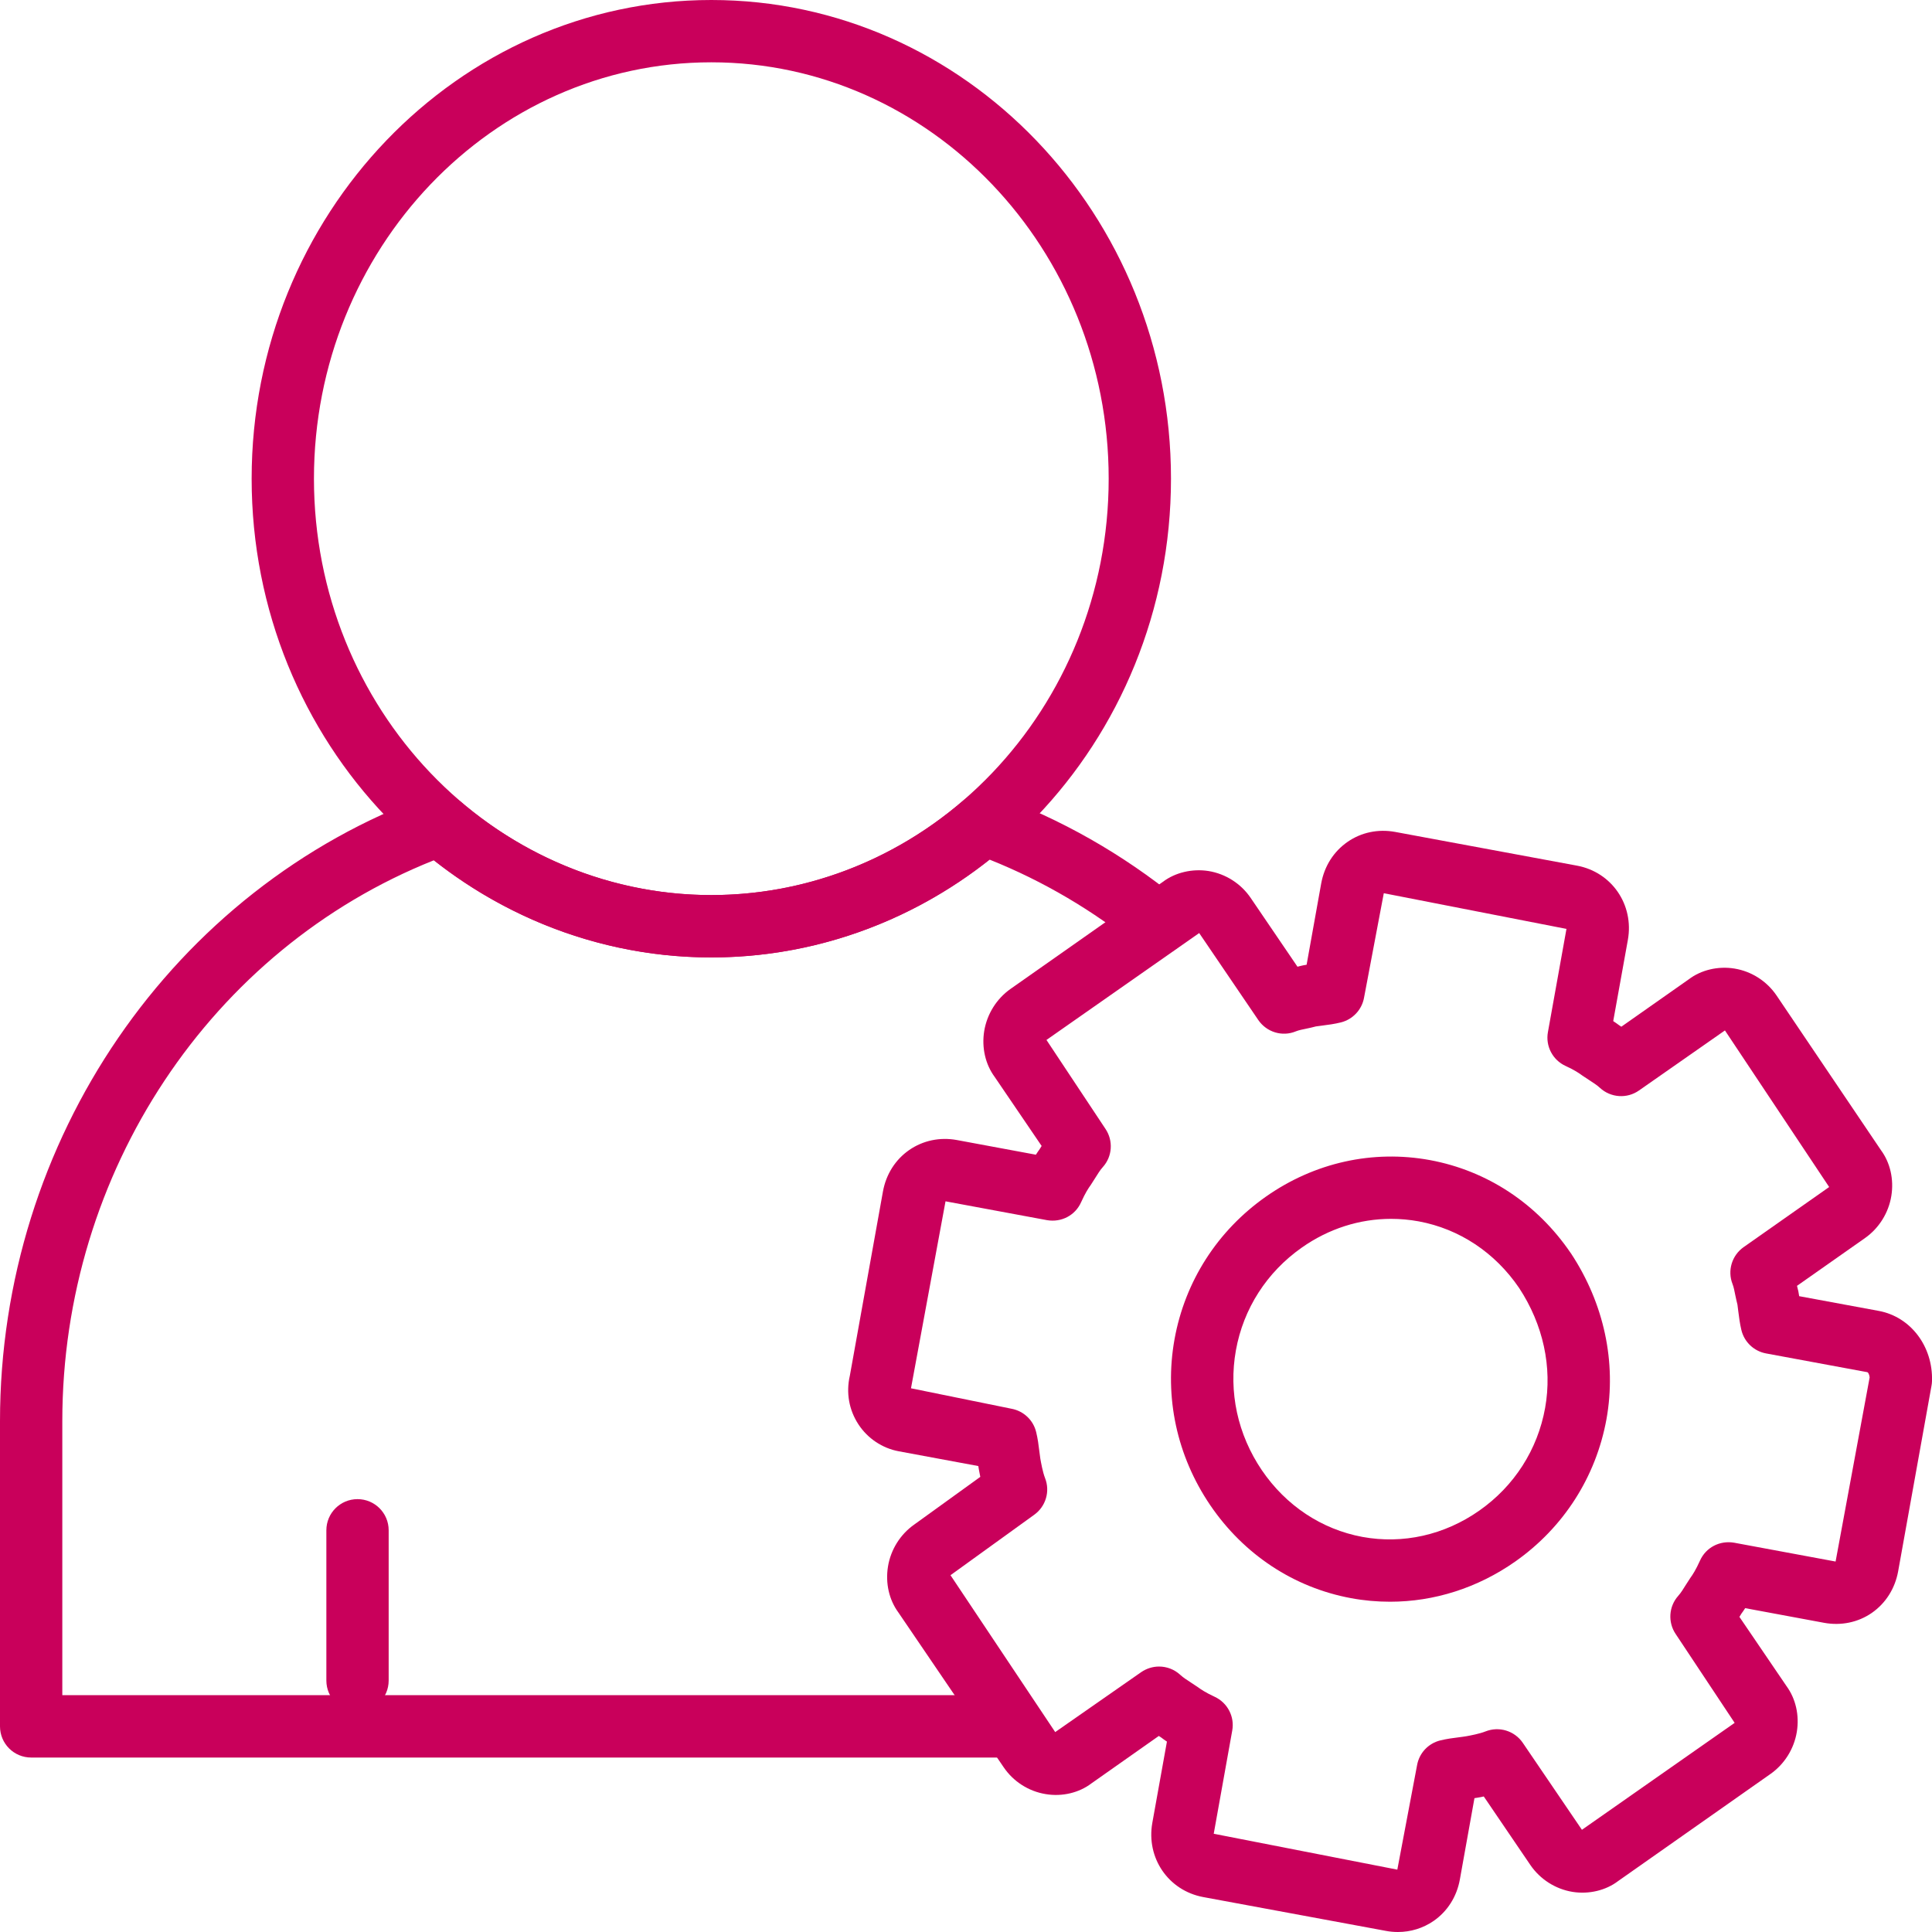 <svg width="40" height="40" viewBox="0 0 40 40" fill="none" xmlns="http://www.w3.org/2000/svg">
<path d="M7.402 35.439C7.045 35.439 6.757 35.15 6.757 34.794V31.683C6.757 31.327 7.045 31.038 7.402 31.038C7.759 31.038 8.047 31.327 8.047 31.683V34.794C8.047 35.15 7.758 35.439 7.402 35.439Z" fill="#c9005b"/>
<path d="M20.984 36.388H0.645C0.288 36.388 0 36.099 0 35.743V29.424C0 23.604 3.569 18.397 8.881 16.468C9.101 16.388 9.345 16.434 9.521 16.585C10.986 17.84 12.834 18.532 14.727 18.532C16.628 18.532 18.482 17.836 19.948 16.572C20.125 16.421 20.371 16.375 20.59 16.455C21.962 16.954 23.239 17.68 24.388 18.613C24.546 18.74 24.634 18.934 24.627 19.137C24.62 19.339 24.518 19.527 24.352 19.642L24.274 19.697L23.92 19.191L23.576 19.615C22.634 18.851 21.598 18.241 20.49 17.798C18.841 19.106 16.809 19.823 14.727 19.823C12.653 19.823 10.628 19.111 8.981 17.812C4.366 19.651 1.29 24.27 1.29 29.424V35.097H20.984V36.388Z" fill="#c9005b"/>
<path d="M14.727 19.822C9.479 19.822 5.21 15.376 5.21 9.911C5.21 4.447 9.479 0 14.727 0C19.974 0 24.244 4.446 24.244 9.91C24.244 15.375 19.974 19.822 14.727 19.822ZM14.727 1.29C10.191 1.29 6.5 5.158 6.5 9.91C6.5 14.664 10.191 18.531 14.727 18.531C19.263 18.531 22.954 14.664 22.954 9.91C22.954 5.158 19.263 1.29 14.727 1.29Z" fill="#c9005b"/>
<path d="M28.779 33.162C28.509 33.162 28.239 33.138 27.97 33.088C26.786 32.868 25.752 32.185 25.057 31.164C24.365 30.145 24.102 28.925 24.317 27.729C24.533 26.53 25.205 25.481 26.208 24.776C27.215 24.068 28.423 23.801 29.608 24.019C30.793 24.239 31.826 24.922 32.52 25.943L32.526 25.951C33.21 26.987 33.471 28.205 33.261 29.378C33.044 30.576 32.374 31.625 31.37 32.331C30.591 32.877 29.693 33.162 28.779 33.162ZM28.801 25.235C28.149 25.235 27.508 25.438 26.951 25.831C26.227 26.34 25.743 27.094 25.588 27.957C25.433 28.819 25.624 29.7 26.125 30.439C26.624 31.173 27.364 31.663 28.206 31.82C29.045 31.974 29.906 31.782 30.628 31.275C31.352 30.767 31.835 30.012 31.99 29.15C32.142 28.305 31.95 27.423 31.451 26.665C30.953 25.933 30.215 25.443 29.373 25.287C29.182 25.252 28.991 25.235 28.801 25.235Z" fill="#c9005b"/>
<path d="M28.942 40C28.86 40 28.777 39.993 28.694 39.977L24.913 39.277C24.19 39.143 23.727 38.467 23.858 37.738L24.16 36.058C24.118 36.03 24.078 36.002 24.041 35.973L23.992 35.941L22.597 36.923C22.344 37.116 21.992 37.203 21.65 37.145C21.297 37.088 20.98 36.885 20.779 36.588L18.599 33.383C18.409 33.124 18.328 32.779 18.385 32.432C18.442 32.082 18.641 31.765 18.93 31.563L20.296 30.577C20.285 30.524 20.275 30.474 20.267 30.427C20.262 30.403 20.259 30.378 20.255 30.353L18.606 30.047C18.268 29.984 17.964 29.782 17.773 29.49C17.577 29.191 17.514 28.834 17.595 28.483L18.28 24.671C18.344 24.314 18.537 24.009 18.824 23.81C19.11 23.612 19.46 23.539 19.81 23.603L21.447 23.907C21.472 23.867 21.499 23.828 21.525 23.792L21.566 23.726L20.592 22.294C20.403 22.037 20.321 21.693 20.377 21.346C20.435 20.995 20.633 20.678 20.921 20.475L24.077 18.257C24.33 18.065 24.683 17.98 25.023 18.034C25.376 18.092 25.694 18.295 25.895 18.592L26.863 20.015C26.881 20.011 26.899 20.006 26.917 20.001C26.938 19.995 26.96 19.99 26.983 19.986C27.005 19.982 27.029 19.977 27.052 19.974L27.354 18.291C27.419 17.933 27.612 17.629 27.9 17.43C28.185 17.232 28.534 17.16 28.885 17.224L32.648 17.922C33.37 18.055 33.834 18.732 33.703 19.461L33.4 21.141C33.443 21.169 33.483 21.197 33.52 21.225L33.568 21.257L34.964 20.276C35.217 20.083 35.57 19.997 35.91 20.053C36.263 20.11 36.581 20.314 36.782 20.611L38.944 23.814C39.133 24.07 39.214 24.414 39.158 24.761C39.101 25.111 38.903 25.428 38.614 25.632L37.205 26.622C37.211 26.647 37.217 26.672 37.223 26.696C37.229 26.717 37.234 26.737 37.237 26.759C37.242 26.785 37.246 26.81 37.25 26.836L38.899 27.141C39.559 27.264 40.022 27.876 40 28.594C39.999 28.625 39.996 28.657 39.99 28.688L39.299 32.533C39.234 32.889 39.041 33.194 38.753 33.394C38.467 33.591 38.118 33.662 37.768 33.599L36.132 33.295C36.106 33.336 36.08 33.374 36.053 33.41L36.013 33.476L36.987 34.908C37.177 35.167 37.258 35.511 37.201 35.858C37.143 36.209 36.945 36.525 36.656 36.728L33.502 38.945C33.249 39.138 32.898 39.224 32.556 39.169C32.203 39.111 31.886 38.908 31.684 38.612L30.72 37.194C30.678 37.202 30.637 37.21 30.597 37.218C30.574 37.221 30.551 37.226 30.527 37.229L30.225 38.912C30.161 39.268 29.968 39.573 29.68 39.772C29.461 39.922 29.206 40 28.942 40ZM23.997 34.504C24.155 34.504 24.313 34.562 24.436 34.676C24.502 34.737 24.578 34.783 24.653 34.833L24.801 34.931C24.865 34.978 24.961 35.043 25.148 35.13C25.414 35.253 25.565 35.541 25.512 35.83L25.129 37.966L28.93 38.709L29.339 36.546C29.384 36.294 29.572 36.094 29.821 36.033C29.953 36.001 30.084 35.983 30.21 35.968C30.262 35.961 30.314 35.955 30.364 35.946C30.442 35.932 30.632 35.896 30.754 35.848C31.036 35.735 31.358 35.834 31.528 36.084L32.752 37.884L35.914 35.67L34.694 33.832C34.528 33.587 34.549 33.26 34.747 33.039C34.807 32.972 34.852 32.894 34.901 32.817L34.998 32.667C35.045 32.602 35.11 32.503 35.197 32.31C35.318 32.039 35.605 31.889 35.903 31.94L38.004 32.33L38.709 28.518C38.703 28.452 38.675 28.413 38.663 28.41L36.563 28.021C36.312 27.974 36.112 27.784 36.053 27.535C36.021 27.401 36.005 27.271 35.989 27.146C35.984 27.1 35.979 27.054 35.972 27.011C35.955 26.945 35.94 26.875 35.925 26.803C35.91 26.73 35.897 26.653 35.87 26.584C35.761 26.307 35.857 25.992 36.099 25.821L37.871 24.576L35.713 21.334L33.934 22.577C33.685 22.752 33.348 22.729 33.124 22.522C33.059 22.461 32.983 22.416 32.908 22.366L32.76 22.268C32.695 22.22 32.599 22.154 32.413 22.069C32.146 21.947 31.995 21.657 32.048 21.369L32.432 19.232L28.65 18.493L28.241 20.656C28.196 20.906 28.008 21.106 27.761 21.168C27.628 21.201 27.498 21.218 27.372 21.234C27.328 21.239 27.285 21.245 27.244 21.251C27.177 21.269 27.108 21.285 27.038 21.299C26.967 21.314 26.894 21.327 26.829 21.353C26.548 21.47 26.224 21.37 26.052 21.119L24.828 19.318L21.666 21.531L22.886 23.37C23.053 23.616 23.031 23.944 22.832 24.164C22.772 24.23 22.728 24.307 22.679 24.383L22.582 24.535C22.535 24.599 22.47 24.698 22.383 24.891C22.262 25.162 21.977 25.313 21.677 25.262L19.576 24.872L18.861 28.743L20.944 29.167C21.194 29.214 21.394 29.403 21.453 29.651C21.486 29.786 21.503 29.917 21.518 30.043C21.524 30.097 21.531 30.15 21.539 30.201C21.553 30.278 21.587 30.475 21.637 30.603C21.745 30.877 21.652 31.189 21.413 31.361L19.679 32.613L21.847 35.861L23.627 34.62C23.739 34.543 23.869 34.504 23.997 34.504Z" fill="#c9005b"/>
</svg>
